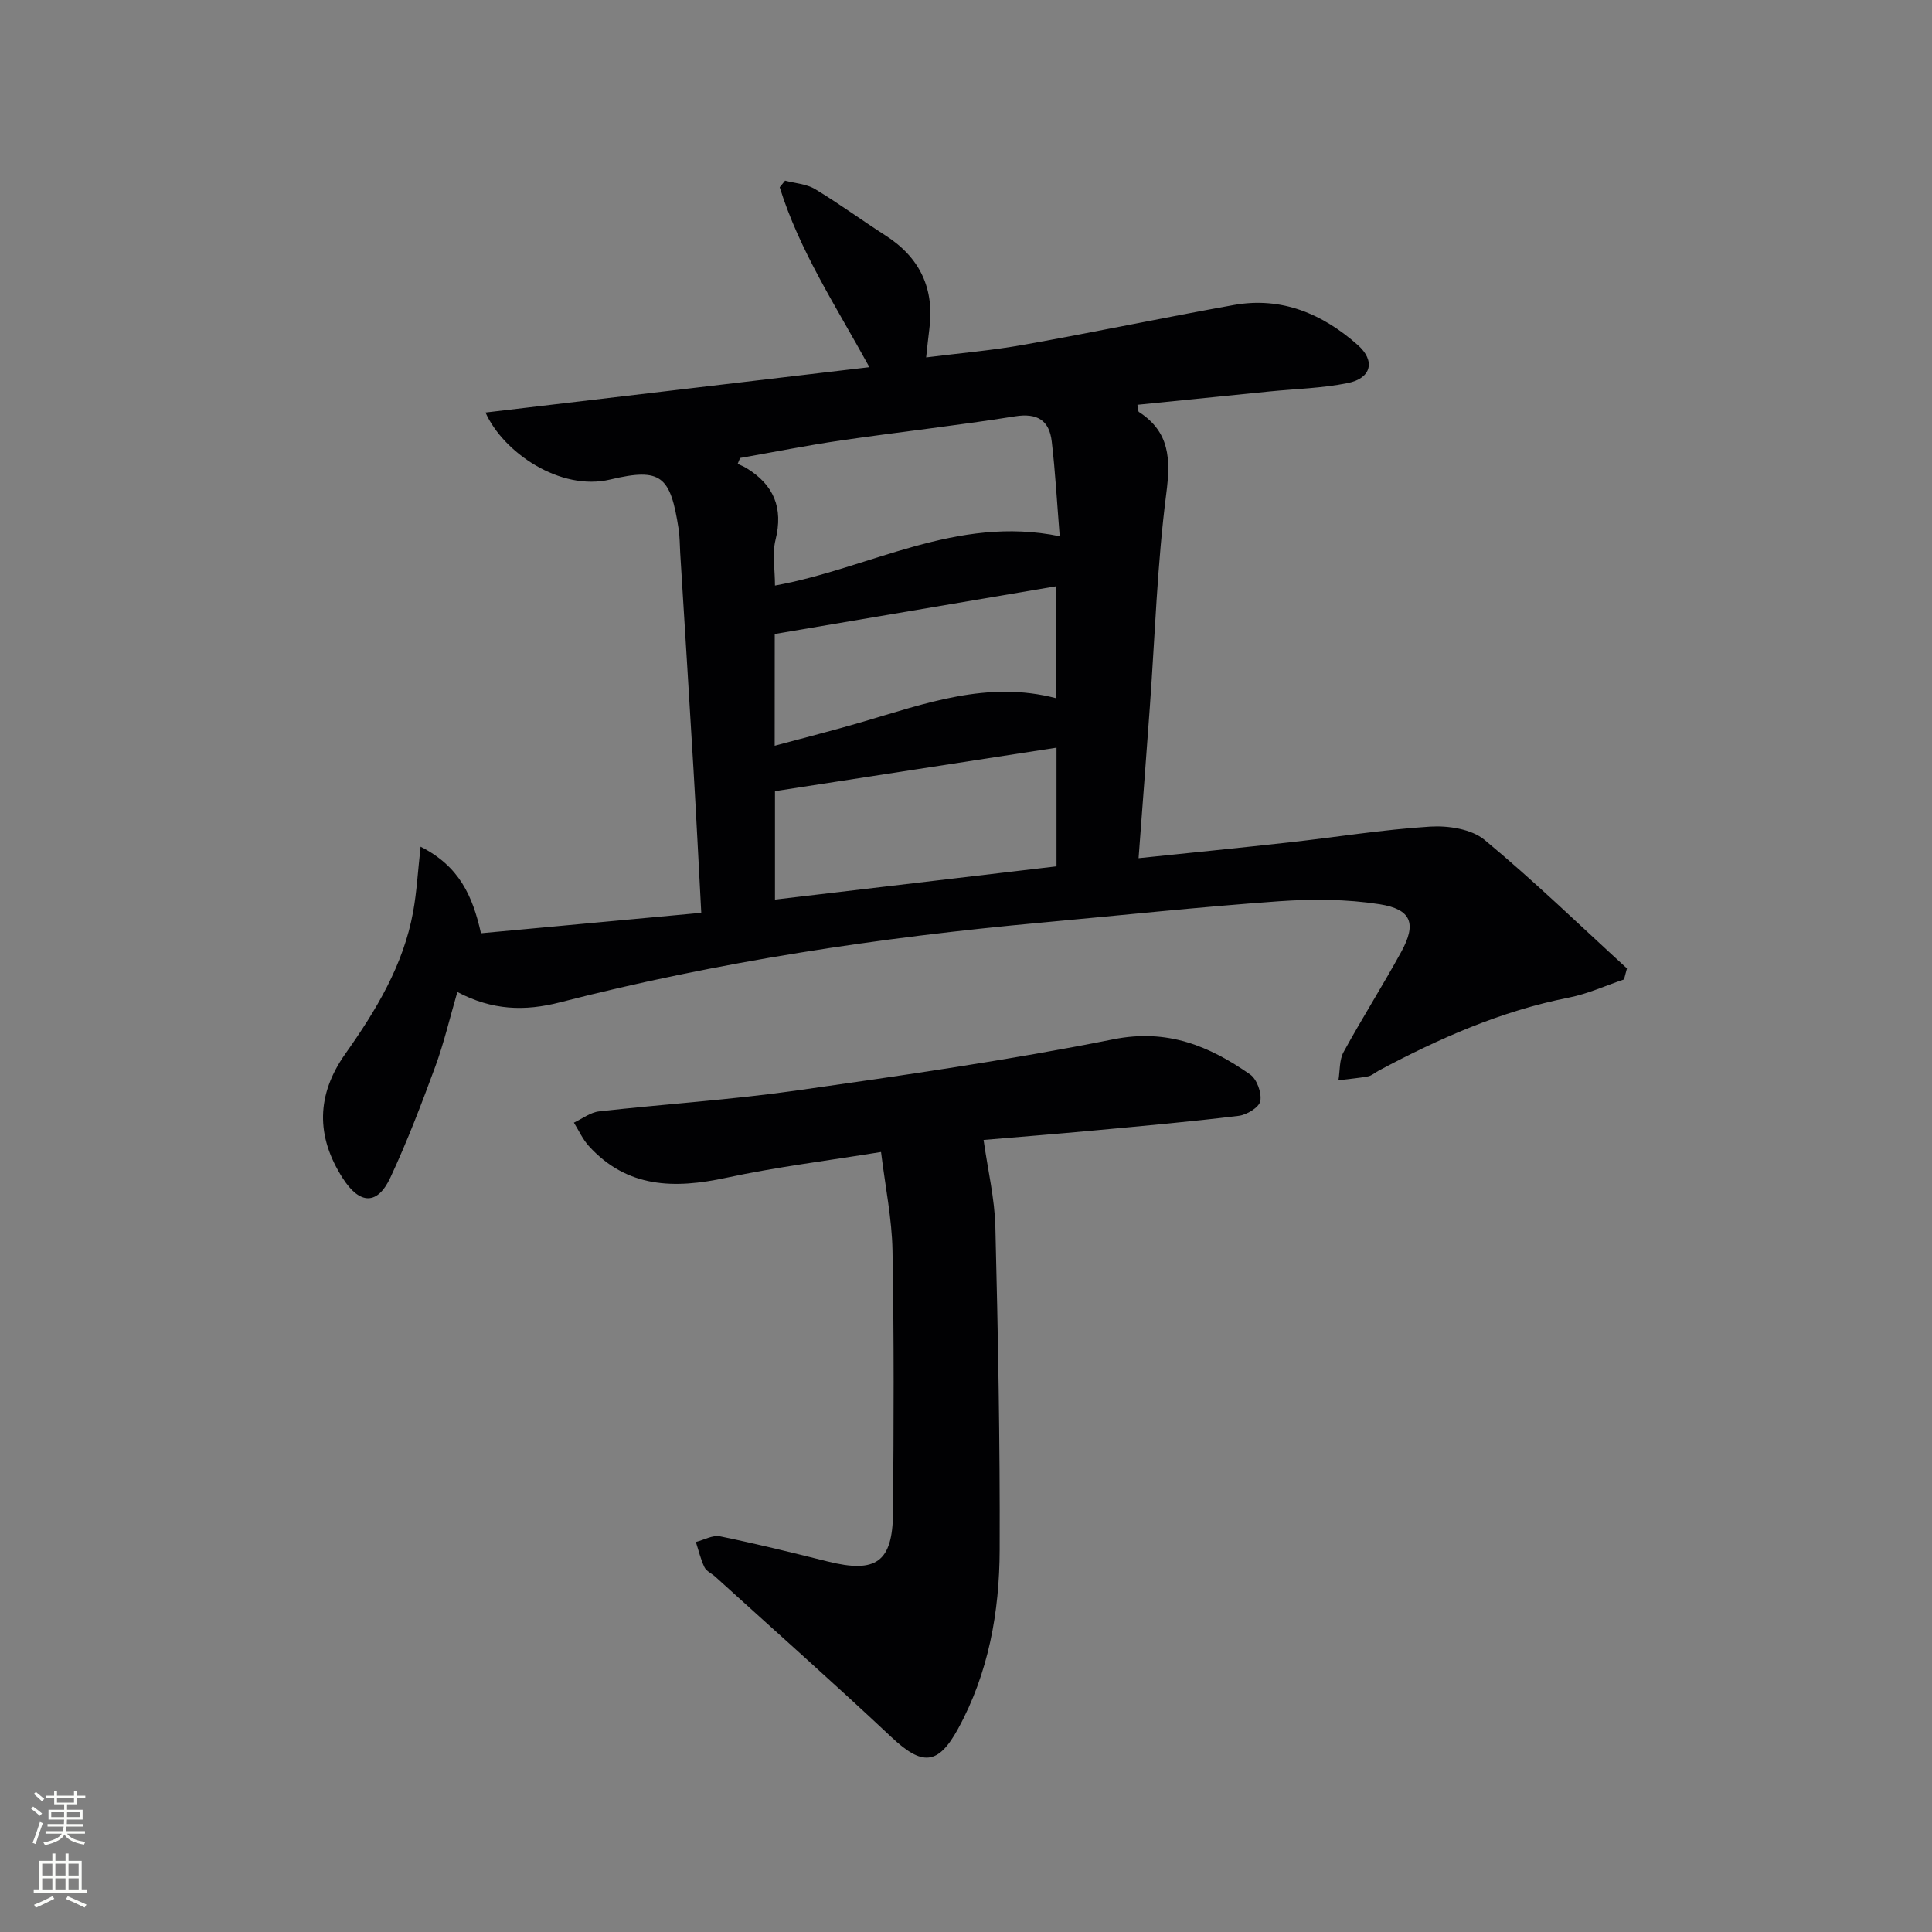 <svg enable-background="new 0 0 400 400" viewBox="0 0 400 400" xmlns="http://www.w3.org/2000/svg"><rect x="0" y="0" width="400" height="400" fill="#808080" stroke="none"/><path d="m180 76.02c-6.96-12.69-14.5-24.16-18.57-37.25.37-.46.74-.91 1.11-1.37 2.09.56 4.43.68 6.21 1.75 4.98 3 9.68 6.46 14.58 9.6 7.2 4.62 10.2 11.09 9.06 19.54-.22 1.63-.37 3.27-.64 5.71 6.9-.87 13.62-1.44 20.22-2.62 14.52-2.59 28.96-5.62 43.47-8.23 9.92-1.78 18.38 1.83 25.67 8.28 3.71 3.28 2.82 6.9-2.07 7.88-5.34 1.08-10.87 1.2-16.31 1.75-9.06.91-18.12 1.83-27.24 2.75.17.89.13 1.37.32 1.49 6.38 4.15 6.58 9.72 5.66 16.86-1.89 14.65-2.34 29.48-3.41 44.23-.74 10.25-1.52 20.49-2.33 31.29 10.83-1.13 21.01-2.14 31.17-3.27 9.74-1.08 19.44-2.66 29.2-3.27 3.74-.23 8.54.5 11.25 2.74 10.19 8.44 19.71 17.68 29.49 26.62-.2.76-.41 1.52-.61 2.28-3.8 1.28-7.51 2.99-11.41 3.76-14.03 2.77-26.89 8.45-39.39 15.13-.73.39-1.41 1.03-2.19 1.18-2.02.38-4.09.54-6.13.8.33-1.96.16-4.18 1.06-5.83 3.83-7 8.11-13.76 11.95-20.76 3.19-5.82 2.14-8.81-4.51-9.85-6.82-1.06-13.93-1.1-20.85-.61-16.4 1.17-32.76 2.92-49.14 4.42-33.63 3.07-66.94 8.08-99.67 16.5-7.31 1.88-14.03 1.68-21.26-2.14-1.57 5.38-2.76 10.5-4.55 15.39-2.86 7.77-5.82 15.53-9.31 23.02-2.68 5.76-6.34 5.62-9.84.19-5.64-8.75-5.48-17.33.5-25.79 6.37-9.01 12.05-18.38 14.05-29.45.75-4.13.97-8.35 1.54-13.44 8.03 4.06 10.76 10.18 12.5 17.92 14.88-1.38 29.87-2.77 45.61-4.23-.55-10.24-1.03-19.98-1.61-29.71-.88-14.93-1.83-29.86-2.75-44.79-.1-1.66-.08-3.34-.33-4.98-1.68-10.92-3.57-12.76-14.15-10.23-10.39 2.49-22.19-5.65-25.83-13.87 26.6-3.13 52.81-6.23 79.48-9.39zm39.4 35c-.55-6.81-.9-13.25-1.65-19.64-.51-4.33-2.96-5.92-7.61-5.18-11.97 1.91-24.03 3.24-36.03 4.99-6.99 1.02-13.92 2.41-20.88 3.63-.17.4-.33.81-.5 1.21.6.29 1.23.53 1.8.88 5.66 3.45 7.68 8.2 6.04 14.83-.72 2.9-.12 6.12-.12 9.49 19.7-3.58 37.53-14.62 58.95-10.21zm-.66 43.78c-19.78 3.06-38.89 6.01-58.29 9v22.45c19.66-2.32 38.99-4.6 58.29-6.88 0-8.16 0-15.94 0-24.57zm-58.35-.4c6.24-1.69 12.14-3.17 17.97-4.88 13.14-3.84 26.13-8.7 40.35-4.95 0-7.69 0-14.95 0-23.2-19.69 3.34-39.01 6.62-58.31 9.89-.01 7.82-.01 15.11-.01 23.14z" fill="#010103"/><path d="m203.64 236.01c.9 6.34 2.29 12.13 2.44 17.96.55 22.3.97 44.6.89 66.9-.04 12.88-2.3 25.51-8.6 37.03-4.16 7.61-7.45 7.73-13.8 1.76-11.99-11.26-24.31-22.18-36.49-33.23-.74-.67-1.84-1.13-2.23-1.95-.79-1.65-1.21-3.48-1.78-5.23 1.68-.42 3.48-1.48 5.01-1.17 7.48 1.53 14.89 3.36 22.3 5.21 9.98 2.49 13.42.15 13.51-10.06.15-18.12.22-36.24-.11-54.36-.12-6.55-1.48-13.08-2.37-20.36-11.2 1.82-21.73 3.11-32.07 5.34-10.72 2.31-20.5 2.15-28.44-6.59-1.26-1.39-2.07-3.21-3.08-4.83 1.73-.81 3.41-2.13 5.21-2.33 13.54-1.52 27.16-2.38 40.64-4.29 22.02-3.12 44.06-6.29 65.86-10.64 11.18-2.23 19.84 1.39 28.29 7.28 1.41.98 2.43 3.82 2.11 5.53-.24 1.28-2.8 2.84-4.48 3.04-9.89 1.21-19.82 2.09-29.74 3.01-7.94.74-15.88 1.37-23.07 1.98z" fill="#010103"/><g fill="#fbfcfa"><path d="m6.44 374.46.42-.45c.65.47 1.27.95 1.85 1.44l-.45.49c-.65-.56-1.25-1.06-1.82-1.48m.93 7.33-.63-.26c.55-1.36 1.05-2.8 1.53-4.33.19.1.38.19.59.27-.47 1.29-.96 2.73-1.49 4.32m-.38-10.38.44-.42c.43.34 1.01.82 1.74 1.44l-.49.49c-.53-.51-1.09-1.01-1.69-1.51m2.5.35h1.72v-1.04h.59v1.04h3.52v-1.04h.59v1.04h1.75v.53h-1.75v1.42h-2.03v.97h3.22v2.03h-3.24c0 .35-.01.66-.03.93h3.32v.53h-3.37c-.03.27-.08.58-.15.94h3.96v.53h-3.71c.67.92 1.93 1.48 3.79 1.68-.13.24-.23.44-.29.59-2.13-.38-3.48-1.08-4.04-2.12-.43.97-1.77 1.72-4.03 2.23-.09-.19-.2-.37-.33-.55 2.1-.42 3.37-1.03 3.81-1.83h-3.36v-.53h3.58c.08-.29.13-.61.16-.94h-3.33v-.53h3.39c.02-.27.04-.58.04-.93h-3.23v-2.03h3.25v-.97h-2.07v-1.42h-1.73zm1.12 3.44v1h2.65c.01-.3.02-.44.01-.4v-.25-.35zm1.19-2h3.52v-.91h-3.52zm4.71 2h-2.63v.59c0 .15-.01.28-.01.4h2.64z"/><path d="m13.56 383.74h.63v1.52h2.72v6.07h1.13v.6h-11.06v-.6h1.13v-6.07h2.73v-1.52h.63v1.52h2.1v-1.52zm-2.69 8.83.38.56c-1.24.63-2.53 1.25-3.85 1.85-.1-.21-.21-.42-.34-.63 1.37-.55 2.63-1.15 3.81-1.78m-2.13-4.27h2.1v-2.45h-2.1zm0 3.04h2.1v-2.46h-2.1zm2.72-3.04h2.1v-2.45h-2.1zm0 3.04h2.1v-2.46h-2.1zm6.07 3.6c-1.41-.71-2.7-1.3-3.86-1.78l.35-.56c1.45.62 2.75 1.19 3.88 1.72zm-1.25-9.09h-2.1v2.45h2.1zm-2.09 5.49h2.1v-2.46h-2.1z"/></g></svg>